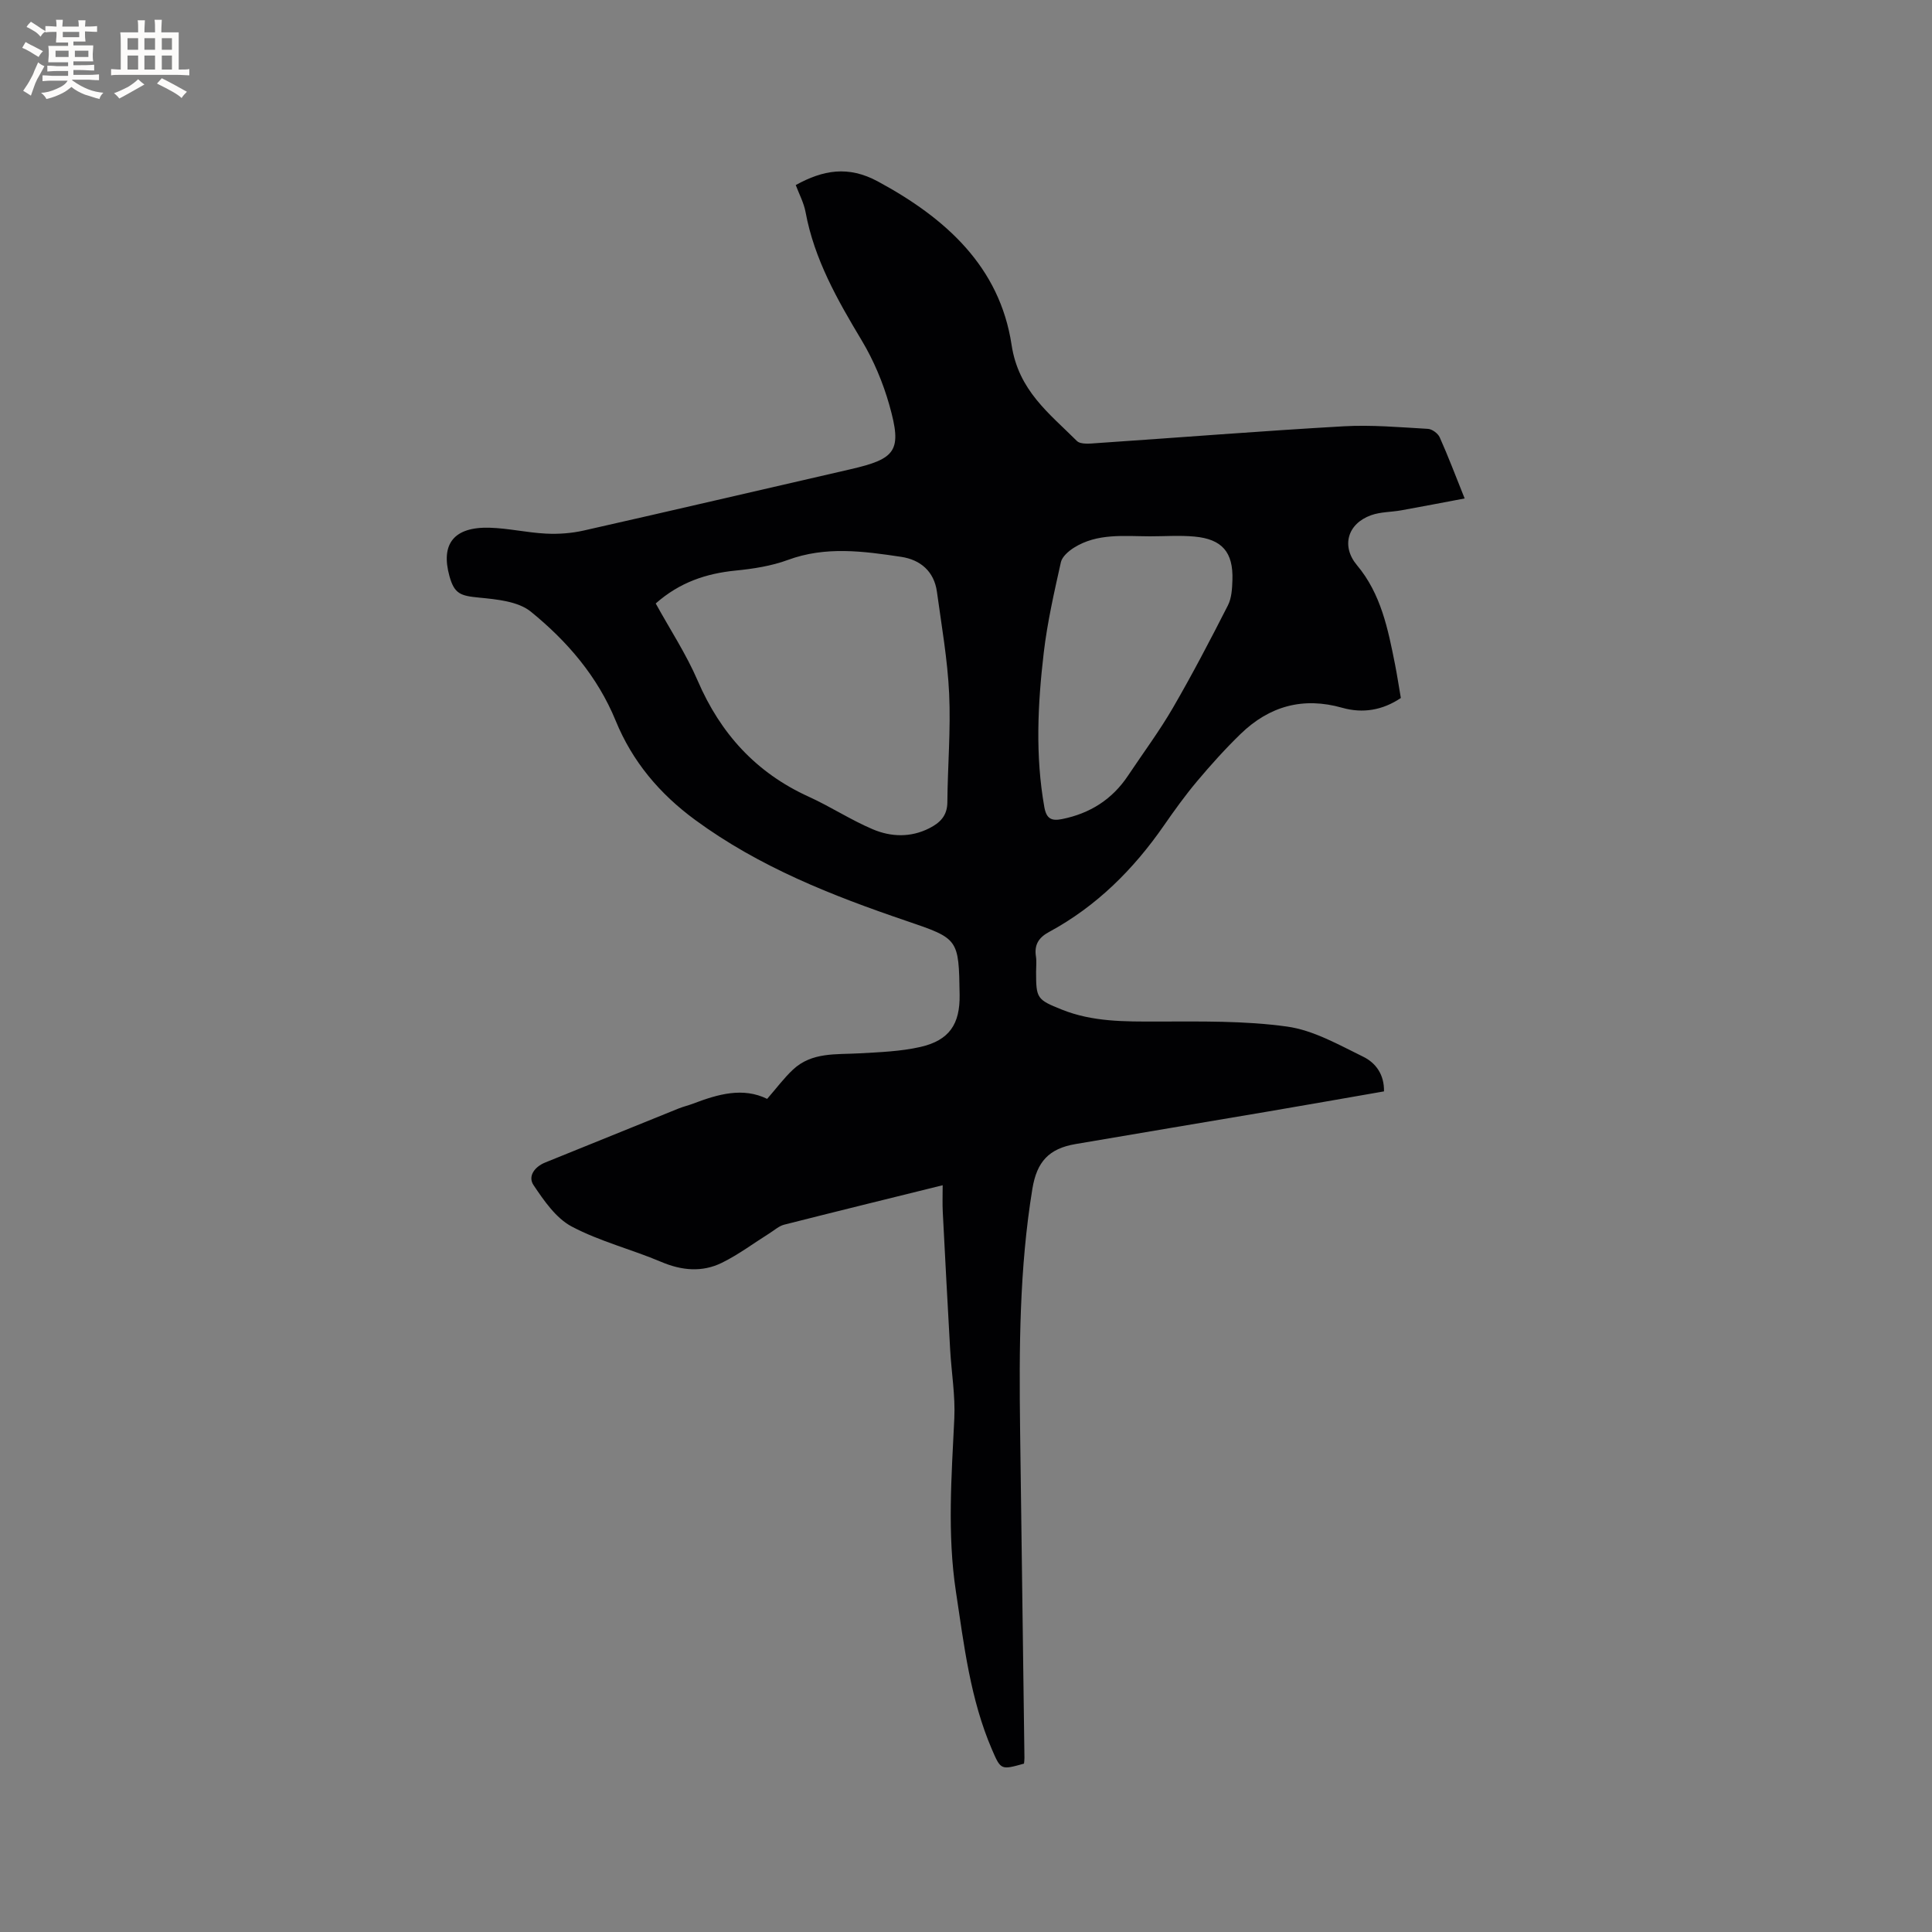 <svg enable-background="new 0 0 400 400" viewBox="0 0 400 400" xmlns="http://www.w3.org/2000/svg"><rect x="0" y="0" width="400" height="400" fill="#808080" stroke="none"/><path d="m195.17 245.39c-11.47 2.84-22.16 5.46-32.83 8.17-1.06.27-1.98 1.12-2.95 1.73-3.31 2.07-6.46 4.45-9.94 6.16-4.08 2-8.3 1.62-12.58-.2-6.11-2.59-12.69-4.23-18.52-7.32-3.25-1.73-5.72-5.34-7.88-8.55-1.25-1.85.23-3.82 2.42-4.7 9.21-3.73 18.43-7.47 27.64-11.19.98-.39 2.02-.63 3.01-1.01 5.13-1.95 10.28-3.43 15.29-.97 1.94-2.22 3.48-4.31 5.35-6.06 3.92-3.67 8.96-3.09 13.79-3.37 4.21-.24 8.5-.39 12.59-1.32 5.99-1.37 8.21-4.73 8.12-10.79-.18-11.65-.19-11.62-11.06-15.32-15.37-5.23-30.38-11.13-43.66-20.87-7.44-5.45-13.05-12.16-16.48-20.54-3.78-9.23-10.07-16.5-17.56-22.59-2.64-2.15-7.03-2.56-10.71-2.92-3.89-.37-5.14-.78-6.16-4.46-1.85-6.68.95-10.22 8.33-10.01 3.9.11 7.77 1.03 11.68 1.22 2.59.13 5.27-.07 7.8-.64 18.39-4.15 36.74-8.45 55.11-12.66 9.6-2.2 10.84-3.83 8.16-13.32-1.31-4.63-3.24-9.23-5.71-13.36-5.04-8.4-9.83-16.81-11.64-26.6-.36-1.93-1.34-3.74-2.03-5.59 5.65-3.1 10.85-4.07 17.01-.74 14.01 7.57 25.23 17.63 27.68 33.85 1.43 9.44 7.78 14.15 13.51 19.87.78.78 2.77.55 4.17.45 17.02-1.15 34.03-2.51 51.06-3.48 5.79-.33 11.64.2 17.46.53.87.05 2.08.95 2.44 1.76 1.73 3.86 3.22 7.82 5.16 12.65-4.57.86-8.85 1.69-13.14 2.46-2.07.37-4.28.31-6.23 1.01-4.92 1.76-6.2 6.44-2.93 10.34 4.99 5.95 6.43 13.23 7.88 20.52.45 2.27.79 4.57 1.21 6.98-3.77 2.54-7.87 3.23-12.13 2.03-8.13-2.31-15.11-.34-21.04 5.41-3.19 3.09-6.17 6.41-9.03 9.81-2.45 2.92-4.69 6.03-6.86 9.16-6.31 9.1-13.97 16.73-23.77 22.03-2.14 1.15-3.1 2.64-2.72 5.07.16 1.04.03 2.12.03 3.18 0 5.49.16 5.76 5.34 7.83 6.36 2.55 13 2.48 19.72 2.47 8.98-.01 18.05-.19 26.9 1.04 5.46.76 10.69 3.76 15.78 6.25 2.52 1.23 4.37 3.63 4.29 7.17-7.98 1.39-15.88 2.78-23.79 4.13-13.36 2.27-26.74 4.49-40.1 6.78-5.5.94-7.98 3.67-8.9 9.22-2.71 16.51-2.76 33.15-2.55 49.8.29 22.69.6 45.38.9 68.06.01.41-.06.82-.09 1.19-4.75 1.32-4.8 1.35-6.63-2.91-4.5-10.44-5.79-21.62-7.47-32.72-1.81-11.95-.9-23.89-.33-35.86.22-4.71-.59-9.46-.86-14.2-.54-9.51-1.04-19.02-1.53-28.53-.09-1.67-.02-3.35-.02-5.53zm-59.41-120.45c2.96 5.38 6.31 10.47 8.68 15.97 4.72 10.96 12.09 19.08 23 24.04 4.51 2.05 8.7 4.81 13.25 6.74 3.77 1.6 7.84 1.75 11.71-.21 2.2-1.12 3.71-2.56 3.74-5.34.06-7.52.72-15.05.37-22.54-.33-7.05-1.57-14.07-2.53-21.08-.58-4.23-3.43-6.63-7.39-7.23-7.82-1.17-15.65-2.25-23.47.64-3.42 1.26-7.18 1.84-10.83 2.2-6.08.61-11.56 2.42-16.53 6.81zm102.31-13.9c-5.36-.02-10.89-.69-15.73 2.36-1.12.71-2.45 1.86-2.7 3.02-1.38 6.19-2.8 12.4-3.54 18.69-1.25 10.64-1.78 21.32.12 32 .44 2.49 1.57 2.89 3.67 2.47 5.78-1.16 10.39-4.07 13.67-9.01 3.11-4.67 6.48-9.19 9.29-14.04 4.02-6.93 7.73-14.04 11.37-21.18.78-1.52.88-3.49.94-5.26.19-5.76-2.13-8.48-7.88-9-3.05-.28-6.14-.05-9.21-.05z" fill="#010103"/><g fill="#fcfbfa"><path d="m6.8 9.5c.6.3 1.3.7 2.1 1.1-.4.4-.7.8-.9 1.2-.7-.4-1.3-.8-1.8-1.1s-1.1-.6-1.6-.8c.2-.4.5-.8.7-1.2.4.2.8.5 1.5.8zm.9 6.9c-.3.6-.5 1.1-.7 1.7s-.4 1.1-.6 1.7c-.6-.4-1.1-.7-1.6-1 .7-1 1.2-1.8 1.5-2.4.3-.5.6-1.1.8-1.7.3-.6.5-1.2.8-1.8.3.3.8.6 1.3.8-.7 1.3-1.2 2.2-1.5 2.7zm.1-11c.4.3 1 .7 1.7 1.1-.5.2-.8.6-1.1 1.1-.5-.6-1-1-1.4-1.2s-.9-.6-1.5-.8c.2-.4.5-.7.9-1.1.5.3.9.6 1.4.9zm10.5 13.1c1 .4 2 .6 3.1.7-.4.4-.7.8-.8 1.3-.9-.2-1.9-.6-3-.9-1-.4-2-.9-2.8-1.6-.5.4-1.1.9-1.9 1.3s-1.9.9-3.3 1.2c-.1-.3-.5-.8-1.1-1.3 1 0 2.1-.3 3.2-.8 1.2-.5 1.9-1 2.3-1.7h-3.2c-.4 0-1 0-2 .1v-1.2c1 0 1.7.1 2 .1h3.3v-1h-2.3c-.2 0-.9 0-2 .1v-1.2c1.2 0 1.9.1 2 .1h2.3v-.8h-4.1c0-.7.1-1.2.1-1.6 0-.5 0-1.1-.1-1.8h4.1v-.7h-2.5c0-.6.1-1.1.1-1.6v-.6h-.5c-.4 0-1 0-1.8.1v-1.3c1.2 0 1.9.1 2.1.1h.2c0-.3 0-.8-.1-1.4h1.4c0 .6-.1 1-.1 1.4h3.4c0-.4 0-.8-.1-1.3h1.5c0 .4-.1.9-.1 1.3.7 0 1.5 0 2.5-.1v1.2c-1 0-1.8-.1-2.5-.1v.6c0 .3 0 .8.1 1.5h-2.5v.8h4.1c0 .7-.1 1.3-.1 1.8s0 1 .1 1.5h-4.1v.8h1.4c.8 0 1.8 0 2.9-.1v1.2c-1 0-1.9-.1-2.8-.1h-1.5v1h3.2c.3 0 1 0 2.1-.1v1.2c-1.1 0-1.8-.1-2.1-.1h-3.4l-.1.1c1.4 1 2.4 1.5 3.4 1.9zm-4.1-6.7v-1.3h-2.7v1.3zm2.2-4.1v-1.1h-3.4v1.1zm1.9 4.1v-1.3h-2.8v1.3z"/><path d="m37 6.7v2.3 5.4c1 0 1.8 0 2.2-.1v1.3c-.6 0-1.5-.1-2.5-.1h-11.9c-.7 0-1.3 0-1.8.1v-1.3c.5 0 1.1.1 2 .1v-5.2c0-1 0-1.8-.1-2.5h3.7c0-1.3 0-2.1-.1-2.5h1.5c0 .4-.1 1.3-.1 2.5h2.2c0-1.2 0-2.1-.1-2.6h1.5c0 .4-.1 1.3-.1 2.6zm-12.3 13.7c-.3-.4-.7-.8-1.1-1.1 1.1-.4 2.1-.9 2.9-1.3.8-.5 1.5-1 2.1-1.6.4.4.9.8 1.3 1.1-2.5 1.4-4.2 2.4-5.2 2.9zm3.9-10.1v-2.4h-2.2v2.4zm0 4.1v-2.9h-2.2v2.9zm3.5-4.1v-2.4h-2.2v2.4zm0 4.1v-2.9h-2.2v2.9zm.4 2.9 1-1.1c.6.3 1.4.7 2.5 1.3s2 1.1 2.7 1.5c-.4.4-.8.8-1.1 1.3-.8-.8-2.5-1.7-5.1-3zm3.1-7v-2.4h-2.1v2.4zm0 4.1v-2.9h-2.1v2.9z"/></g></svg>